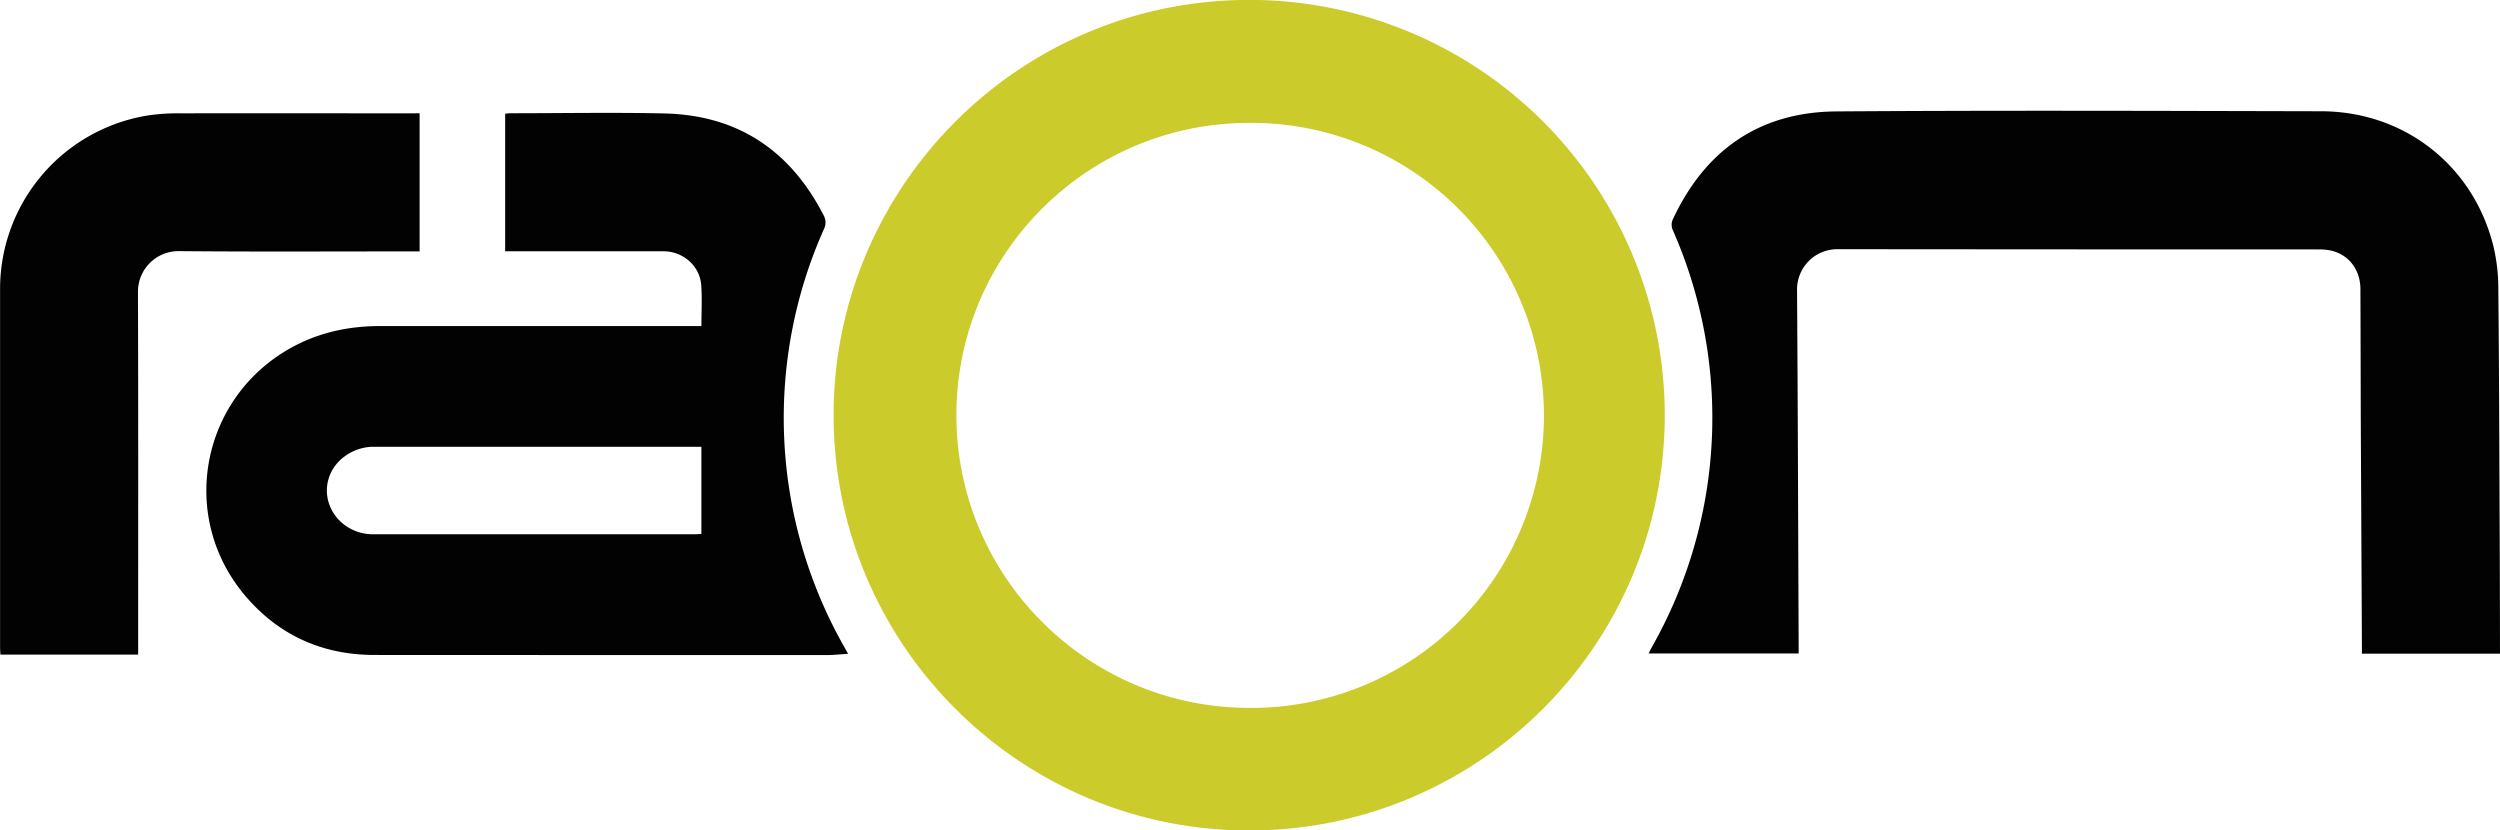 <svg xmlns="http://www.w3.org/2000/svg" viewBox="0 0 1033.64 343.37"><g id="Layer_2" data-name="Layer 2"><g id="Layer_1-2" data-name="Layer 1"><path d="M688.28,174.77c-1.76,95-80.41,170.67-175.7,168.56-94.1-2.08-169.61-80-167.89-174.88C346.39,74.91,423.77-2,520.22,0A171.75,171.75,0,0,1,688.28,174.77Zm-292.85-3.09c0,66.65,54.16,120.84,120.88,121a120.94,120.94,0,1,0,0-241.87C449.57,50.88,395.42,105,395.43,171.68Z" style="fill:#cbcb2b"/><path d="M1033.64,270.25h-57.1v-3.1q-.22-44.68-.44-89.38c-.08-19.4-.09-38.79-.17-58.19,0-7.75-4.46-13.89-11.47-15.81a21.35,21.35,0,0,0-5.58-.64q-99.39,0-198.79-.1A16.68,16.68,0,0,0,743,120.26c.33,48.59.46,97.19.66,145.78v4.15H681.62c.58-1.13,1-2,1.46-2.83a192.32,192.32,0,0,0,8.65-172,5.43,5.43,0,0,1,.07-5c13.42-28.52,35.89-44.05,67.38-44.29C826,45.6,892.89,45.85,959.75,46c34.33.08,62.78,22.39,71.1,55.55a74.68,74.68,0,0,1,2.09,17.32c.34,33.85.42,67.7.56,101.55q.11,23.15.13,46.31C1033.64,267.8,1033.64,268.86,1033.64,270.25Z" style="fill:#020202"/><path d="M290,134.83c0-5.91.33-11.46-.08-17-.59-7.89-7.53-13.92-15.5-13.93q-31,0-62.11,0h-3.45V47c.8-.06,1.64-.18,2.49-.18,21.1,0,42.21-.39,63.3.08C305,47.6,326.75,62.16,340.52,89a6.06,6.06,0,0,1,.1,5.8,191.74,191.74,0,0,0,8.06,172c.57,1,1.14,2,1.95,3.52-3.23.2-6,.53-8.83.53q-93.46,0-186.92-.05c-21.51,0-39.66-8.12-53.55-24.55-28.72-34-17.42-85.13,22.76-104.38,10.49-5,21.56-7.06,33.1-7.06H290Zm0,49.91H156.44c-1,0-2,0-3,0-7.85.43-14.93,5.51-17.32,12.4-4.06,11.7,5.11,23.75,18.16,23.76q66.41,0,132.81,0c.95,0,1.9-.08,2.9-.13Z" style="fill:#020202"/><path d="M173.49,46.82v57.12h-3.57c-32,0-64,.19-95.95-.11a16.77,16.77,0,0,0-16.93,17c.17,48.68.08,97.37.08,146.06v3.76H.16c0-.91-.13-1.86-.13-2.81q0-74.07,0-148.14a72.67,72.67,0,0,1,61.33-72A85.68,85.68,0,0,1,75,46.86c31.89-.08,63.77,0,95.66,0Z" style="fill:#020202"/></g></g></svg>
